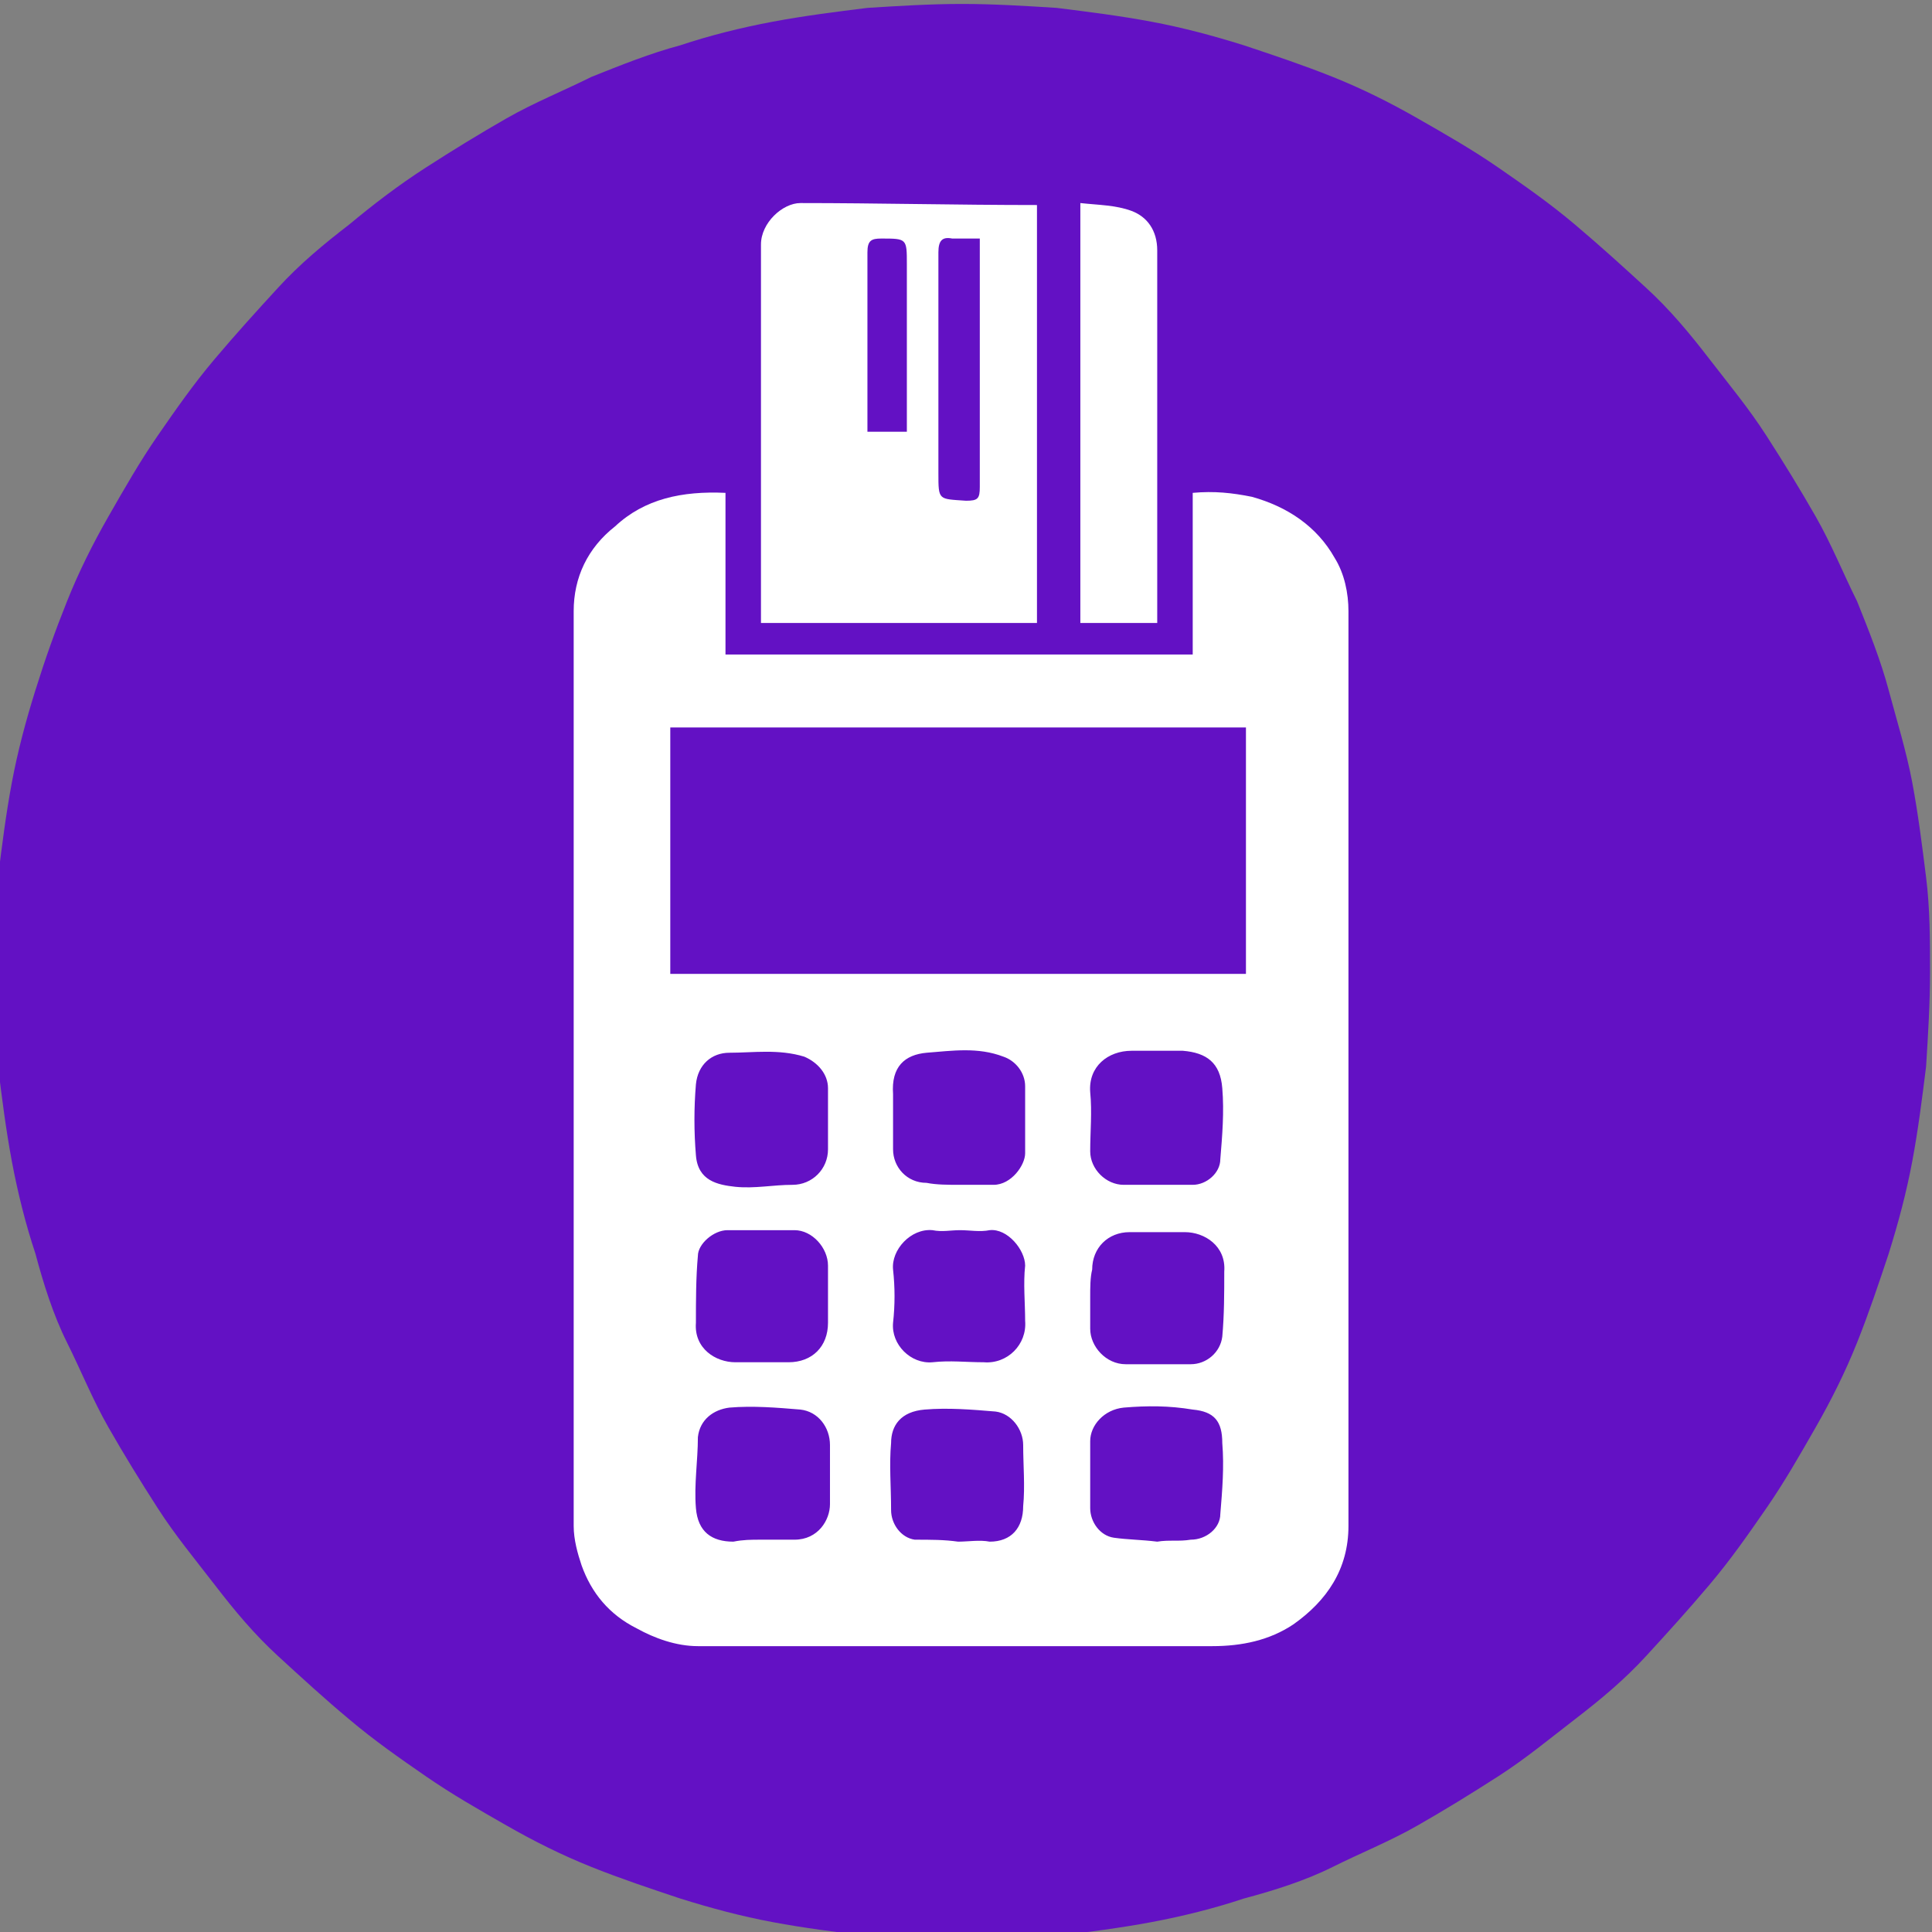 <?xml version="1.0" encoding="utf-8"?>
<!-- Generator: Adobe Illustrator 24.1.0, SVG Export Plug-In . SVG Version: 6.00 Build 0)  -->
<svg version="1.1" xmlns="http://www.w3.org/2000/svg" xmlns:xlink="http://www.w3.org/1999/xlink" x="0px" y="0px"
	 viewBox="0 0 98 98" style="enable-background:new 0 0 98 98;" xml:space="preserve">
<rect x="0" y="0" width="98" height="98" fill="#808080" stroke="none"/>
<style type="text/css">
	.st0{display:none;}
	.st1{display:inline;fill:#6311C4;}
	.st2{display:inline;fill:#FFFFFF;}
	.st3{fill:#6311C4;}
	.st4{fill:#FFFFFF;}
</style>
<g id="Layer_1" class="st0">
	<path class="st1" d="M48.5,0.1c1.6,0,3.2,0.1,4.8,0.2c1.6,0.2,3.2,0.4,4.8,0.7s3.1,0.7,4.7,1.2s3,1,4.5,1.6
		c1.5,0.6,2.9,1.3,4.3,2.1c1.4,0.8,2.8,1.6,4.1,2.5s2.6,1.8,3.9,2.9c1.2,1,2.4,2.1,3.6,3.2s2.2,2.3,3.2,3.6c1,1.2,2,2.5,2.9,3.9
		c0.9,1.3,1.7,2.7,2.5,4.1c0.8,1.4,1.4,2.9,2.1,4.3c0.6,1.5,1.2,3,1.6,4.5c0.5,1.5,0.9,3.1,1.2,4.7c0.3,1.6,0.5,3.2,0.7,4.8
		c0.2,1.6,0.2,3.2,0.2,4.8c0,1.6-0.1,3.2-0.2,4.8c-0.2,1.6-0.4,3.2-0.7,4.8c-0.3,1.6-0.7,3.1-1.2,4.7c-0.5,1.5-1,3-1.6,4.5
		s-1.3,2.9-2.1,4.3c-0.8,1.4-1.6,2.8-2.5,4.1c-0.9,1.3-1.8,2.6-2.9,3.9c-1,1.2-2.1,2.4-3.2,3.6s-2.3,2.2-3.6,3.2
		c-1.2,1-2.5,2-3.9,2.9s-2.7,1.7-4.1,2.5c-1.4,0.8-2.9,1.4-4.3,2.1s-3,1.2-4.5,1.6s-3.1,0.9-4.7,1.2c-1.6,0.3-3.2,0.5-4.8,0.7
		c-1.6,0.2-3.2,0.2-4.8,0.2c-1.6,0-3.2-0.1-4.8-0.2c-1.6-0.2-3.2-0.4-4.8-0.7c-1.6-0.3-3.1-0.7-4.7-1.2s-3-1-4.5-1.6
		s-2.9-1.3-4.3-2.1c-1.4-0.8-2.8-1.6-4.1-2.5s-2.6-1.8-3.9-2.9s-2.4-2.1-3.6-3.2s-2.2-2.3-3.2-3.6c-1-1.2-2-2.5-2.9-3.9
		C6.9,75,6,73.6,5.3,72.2s-1.4-2.9-2.1-4.3s-1.2-3-1.6-4.5c-0.5-1.5-0.9-3.1-1.2-4.7c-0.3-1.6-0.5-3.2-0.7-4.8s-0.2-3.2-0.2-4.8
		c0-1.6,0.1-3.2,0.2-4.8c0.2-1.6,0.4-3.2,0.7-4.8c0.3-1.6,0.7-3.1,1.2-4.7c0.5-1.5,1-3,1.6-4.5c0.6-1.5,1.3-2.9,2.1-4.3
		c0.8-1.4,1.6-2.8,2.5-4.1c0.9-1.3,1.8-2.6,2.9-3.9c1-1.2,2.1-2.4,3.2-3.6s2.3-2.2,3.6-3.2s2.5-2,3.9-2.9s2.7-1.7,4.1-2.5
		c1.4-0.8,2.9-1.4,4.3-2.1c1.5-0.6,3-1.2,4.5-1.6s3.1-0.9,4.7-1.2s3.2-0.5,4.8-0.7C45.3,0.1,46.9,0.1,48.5,0.1z"/>
	<path class="st2" d="M74.9,22.7c-2.1-2.1-5.6-2.1-7.7,0.1l-11.5,12l-28-9.3l-5.9,5.9l23.3,14.4L33.4,58l-7.6-1.2L20.5,62l11.1,3.9
		l3.9,11.1l5.3-5.3l-1.2-7.6l12.3-11.8l14.4,23.3l5.9-5.9l-9.3-28l12-11.5C77,28.3,77.1,24.8,74.9,22.7z"/>
</g>
<g id="Layer_2" class="st0">
	<path class="st1" d="M48.8,0.2c1.6,0,3.2,0.1,4.8,0.2c1.6,0.2,3.2,0.4,4.8,0.7s3.1,0.7,4.7,1.2c1.5,0.5,3,1,4.5,1.6
		c1.5,0.6,2.9,1.3,4.3,2.1c1.4,0.8,2.8,1.6,4.1,2.5s2.6,1.8,3.9,2.9s2.4,2.1,3.6,3.2s2.2,2.3,3.2,3.6s2,2.5,2.9,3.9s1.7,2.7,2.5,4.1
		c0.8,1.4,1.4,2.9,2.1,4.3c0.6,1.5,1.2,3,1.6,4.5s0.9,3.1,1.2,4.7c0.3,1.6,0.5,3.2,0.7,4.8c0.2,1.6,0.2,3.2,0.2,4.8
		c0,1.6-0.1,3.2-0.2,4.8c-0.2,1.6-0.4,3.2-0.7,4.8c-0.3,1.6-0.7,3.1-1.2,4.7c-0.5,1.5-1,3-1.6,4.5s-1.3,2.9-2.1,4.3
		c-0.8,1.4-1.6,2.8-2.5,4.1s-1.8,2.6-2.9,3.9s-2.1,2.4-3.2,3.6s-2.3,2.2-3.6,3.2s-2.5,2-3.9,2.9s-2.7,1.7-4.1,2.5s-2.9,1.4-4.3,2.1
		s-3,1.2-4.5,1.6c-1.5,0.5-3.1,0.9-4.7,1.2c-1.6,0.3-3.2,0.5-4.8,0.7c-1.6,0.2-3.2,0.2-4.8,0.2c-1.6,0-3.2-0.1-4.8-0.2
		c-1.6-0.2-3.2-0.4-4.8-0.7c-1.6-0.3-3.1-0.7-4.7-1.2c-1.5-0.5-3-1-4.5-1.6s-2.9-1.3-4.3-2.1s-2.8-1.6-4.1-2.5s-2.6-1.8-3.9-2.9
		c-1.2-1-2.4-2.1-3.6-3.2s-2.2-2.3-3.2-3.6s-2-2.5-2.9-3.9s-1.7-2.7-2.5-4.1c-0.8-1.4-1.4-2.9-2.1-4.3s-1.2-3-1.6-4.5
		c-0.5-1.5-0.9-3.1-1.2-4.7c-0.3-1.6-0.5-3.2-0.7-4.8c-0.2-1.6-0.2-3.2-0.2-4.8c0-1.6,0.1-3.2,0.2-4.8c0.2-1.6,0.4-3.2,0.7-4.8
		c0.3-1.6,0.7-3.1,1.2-4.7s1-3,1.6-4.5c0.6-1.5,1.3-2.9,2.1-4.3c0.8-1.4,1.6-2.8,2.5-4.1s1.8-2.6,2.9-3.9s2.1-2.4,3.2-3.6
		s2.3-2.2,3.6-3.2c1.2-1,2.5-2,3.9-2.9s2.7-1.7,4.1-2.5c1.4-0.8,2.9-1.4,4.3-2.1c1.5-0.6,3-1.2,4.5-1.6c1.5-0.5,3.1-0.9,4.7-1.2
		s3.2-0.5,4.8-0.7C45.6,0.3,47.2,0.2,48.8,0.2z"/>
	<path class="st2" d="M24.8,72.9c0.3,0,0.6,0,0.9,0c0.6,0,1-0.4,0.9-1c0-0.5-0.4-0.9-0.9-0.9c-0.6,0-1.3,0-1.9,0
		c-0.6,0-0.9,0.4-0.9,0.9c0,0.5,0.3,0.9,0.9,1C24.1,72.9,24.4,72.9,24.8,72.9z M24.8,68.2c0.3,0,0.7,0,1,0c0.5,0,0.9-0.4,0.9-0.9
		c0-0.5-0.3-0.9-0.9-1c-0.7,0-1.3,0-2,0c-0.6,0-0.9,0.4-0.9,0.9c0,0.5,0.4,0.9,0.9,0.9C24.1,68.2,24.5,68.2,24.8,68.2z M24.8,61.6
		c-0.3,0-0.6,0-0.9,0c-0.6,0-1,0.4-1,0.9c0,0.6,0.4,0.9,0.9,1c0.6,0,1.3,0,1.9,0c0.6,0,1-0.4,0.9-1c0-0.6-0.4-0.9-1-0.9
		C25.4,61.6,25.1,61.6,24.8,61.6z M24.7,58.8c0.3,0,0.7,0,1,0c0.6,0,0.9-0.4,0.9-0.9c0-0.5-0.3-0.9-0.9-1c-0.7,0-1.3,0-2,0
		c-0.5,0-0.9,0.4-0.9,1c0,0.5,0.4,0.9,0.9,0.9C24.1,58.8,24.4,58.8,24.7,58.8z M24.7,54c0.3,0,0.7,0,1,0c0.6,0,1-0.4,0.9-1
		c0-0.5-0.4-0.9-0.9-0.9c-0.6,0-1.3,0-1.9,0c-0.6,0-1,0.4-1,0.9c0,0.6,0.4,0.9,1,1C24.1,54,24.4,54,24.7,54z M24.8,49.3
		c0.3,0,0.7,0,1,0c0.5,0,0.9-0.4,0.9-0.9c0-0.5-0.3-0.9-0.9-1c-0.7,0-1.3,0-2,0c-0.6,0-0.9,0.4-0.9,0.9c0,0.5,0.4,0.9,0.9,0.9
		C24.1,49.3,24.5,49.3,24.8,49.3z M24.8,44.6c0.3,0,0.7,0,1,0c0.6,0,0.9-0.4,0.9-0.9c0-0.5-0.4-0.9-0.9-0.9c-0.6,0-1.3,0-1.9,0
		c-0.6,0-0.9,0.4-0.9,0.9c0,0.6,0.3,1,0.9,1C24.1,44.6,24.4,44.6,24.8,44.6z M24.7,39.9c0.3,0,0.6,0,0.9,0c0.6,0,1-0.4,1-0.9
		c0-0.6-0.4-0.9-1-1c-0.6,0-1.3,0-1.9,0c-0.6,0-1,0.4-0.9,1c0,0.5,0.4,0.9,0.9,0.9C24.1,39.9,24.4,39.9,24.7,39.9z M24.8,35.2
		c0.3,0,0.6,0,0.9,0c0.6,0,1-0.4,0.9-1c0-0.5-0.4-0.9-0.9-0.9c-0.6,0-1.3,0-1.9,0c-0.6,0-0.9,0.4-0.9,0.9c0,0.5,0.3,0.9,0.9,1
		C24.1,35.2,24.4,35.2,24.8,35.2z M24.7,30.4c0.3,0,0.6,0,0.9,0c0.6,0,1-0.4,1-0.9c0-0.6-0.4-0.9-1-1c-0.6,0-1.3,0-1.9,0
		c-0.6,0-1,0.4-0.9,1c0,0.5,0.4,0.9,0.9,0.9C24.1,30.4,24.4,30.4,24.7,30.4z M32.3,50.8c0,8.8,0,17.5,0,26.3c0,1.2-0.3,1.5-1.5,1.5
		c-2.8,0-5.7,0-8.5,0c-1,0-1.3-0.3-1.3-1.3c0-17.7,0-35.4,0-53c0-1,0.3-1.3,1.3-1.3c2.9,0,5.7,0,8.6,0c1,0,1.4,0.3,1.4,1.4
		C32.3,33.1,32.3,41.9,32.3,50.8z"/>
	<path class="st2" d="M64.4,27.6c-2.5,0-5,0-7.4,0c-0.8,0-1.1,0.3-1.1,1.1c0,2.8,0,5.5,0,8.3c0,0.7,0.3,1.1,1.1,1.1
		c4.9,0,9.9,0,14.8,0c0.8,0,1.1-0.3,1.1-1.1c0-2.7,0-5.5,0-8.2c0-0.8-0.3-1.1-1.1-1.1C69.3,27.6,66.9,27.6,64.4,27.6z M64.4,49.3
		c-3.9,0-7.9,0-11.8,0c-1,0-1.4-0.3-1.4-1.4c0-7.9,0-15.8,0-23.7c0-1,0.3-1.3,1.3-1.3c7.9,0,15.8,0,23.8,0c1,0,1.3,0.3,1.3,1.3
		c0,7.9,0,15.8,0,23.7c0,1-0.3,1.4-1.4,1.4C72.3,49.3,68.3,49.3,64.4,49.3z"/>
	<rect x="35.2" y="34.2" class="st2" width="9.4" height="31.1"/>
	<path class="st2" d="M75.8,56.9c0-2.1-1.6-3.8-3.7-3.8c-2.2,0-3.8,1.6-3.8,3.8c0,2.1,1.7,3.8,3.8,3.8C74.1,60.7,75.8,59,75.8,56.9z
		 M52.2,74.7c0-1.5,0.5-2.6,1.5-3.6C57.9,67,61.9,63,66,58.9c0.4-0.4,0.5-0.7,0.4-1.2c-0.5-2.9,1.5-5.7,4.3-6.3
		c3.1-0.7,6.3,1.5,6.8,4.7c0.4,2.9-1.6,6.3-5.4,6.5c-0.2,0-0.4,0-0.5,0c-0.8-0.3-1.4,0-2,0.6C64.8,68,60,72.8,55.2,77.6
		c-0.8,0.8-1.2,0.8-1.9-0.1C52.6,76.7,52.2,75.7,52.2,74.7z"/>
	<path class="st2" d="M44.6,30.4c0.9,0,1.7,0,2.5,0c0.9,0,1.3,0.4,1.3,1.3c0,4.2,0,8.4,0,12.6c0,0.7-0.4,1.2-0.9,1.2
		c-0.6,0-1-0.5-1-1.2c0-3.8,0-7.5,0-11.3v-0.7H35.2v-0.6c0-2.5,0-5,0-7.6c0-1,0.3-1.3,1.3-1.3c2.3,0,4.6,0,6.8,0
		c1,0,1.3,0.4,1.3,1.3C44.6,26.3,44.6,28.3,44.6,30.4z"/>
	<path class="st2" d="M58.8,56.9c0-2.1-1.7-3.8-3.8-3.8c-2.1,0-3.8,1.7-3.8,3.8c0,2.1,1.7,3.8,3.8,3.8C57.1,60.6,58.8,59,58.8,56.9z
		 M62.1,59.9c-1.4,1.4-2.7,2.7-4,4c-0.4-0.4-0.9-0.9-1.4-1.4c-0.1-0.1-0.4-0.2-0.6-0.2c-3.3,0.6-6-1.5-6.6-4.3
		c-0.8-3.1,1.5-6.4,4.6-6.9c2.9-0.5,6.3,1.6,6.5,5.4c0,0.1,0,0.2,0,0.4c-0.4,1.1,0.1,1.9,1,2.5C61.8,59.7,61.9,59.8,62.1,59.9z"/>
	<path class="st2" d="M64.9,70.8c1.3-1.3,2.6-2.6,3.9-3.9c1.6,1.6,3.3,3.1,4.8,4.8c1.6,1.7,1.4,4.5-0.2,6.2c-0.5,0.5-1,0.5-1.4,0.1
		C69.7,75.5,67.3,73.1,64.9,70.8z"/>
	<path class="st2" d="M39.9,67.3c1.1,0,2.3,0,3.4,0c1.1,0,1.5,0.6,1,1.6c-1.2,2.4-2.4,4.7-3.5,7c-0.2,0.4-0.5,0.8-1,0.8
		c-0.5,0-0.7-0.4-0.9-0.8c-1.2-2.3-2.3-4.7-3.5-7c-0.5-1-0.1-1.6,1-1.7C37.6,67.3,38.8,67.3,39.9,67.3z"/>
	<rect x="57.8" y="29.5" class="st2" width="13.1" height="6.5"/>
</g>
<g id="Layer_3" class="st0">
	<path class="st1" d="M48.8,0.2c1.6,0,3.2,0.1,4.8,0.2c1.6,0.2,3.2,0.4,4.8,0.7s3.1,0.7,4.7,1.2c1.5,0.5,3,1,4.5,1.6
		c1.5,0.6,2.9,1.3,4.3,2.1c1.4,0.8,2.8,1.6,4.1,2.5s2.6,1.8,3.9,2.9s2.4,2.1,3.6,3.2s2.2,2.3,3.2,3.6s2,2.5,2.9,3.9s1.7,2.7,2.5,4.1
		c0.8,1.4,1.4,2.9,2.1,4.3c0.6,1.5,1.2,3,1.6,4.5s0.9,3.1,1.2,4.7c0.3,1.6,0.5,3.2,0.7,4.8c0.2,1.6,0.2,3.2,0.2,4.8
		c0,1.6-0.1,3.2-0.2,4.8c-0.2,1.6-0.4,3.2-0.7,4.8c-0.3,1.6-0.7,3.1-1.2,4.7c-0.5,1.5-1,3-1.6,4.5s-1.3,2.9-2.1,4.3
		c-0.8,1.4-1.6,2.8-2.5,4.1s-1.8,2.6-2.9,3.9s-2.1,2.4-3.2,3.6s-2.3,2.2-3.6,3.2s-2.5,2-3.9,2.9s-2.7,1.7-4.1,2.5s-2.9,1.4-4.3,2.1
		s-3,1.2-4.5,1.6c-1.5,0.5-3.1,0.9-4.7,1.2c-1.6,0.3-3.2,0.5-4.8,0.7c-1.6,0.2-3.2,0.2-4.8,0.2c-1.6,0-3.2-0.1-4.8-0.2
		c-1.6-0.2-3.2-0.4-4.8-0.7c-1.6-0.3-3.1-0.7-4.7-1.2c-1.5-0.5-3-1-4.5-1.6s-2.9-1.3-4.3-2.1s-2.8-1.6-4.1-2.5s-2.6-1.8-3.9-2.9
		c-1.2-1-2.4-2.1-3.6-3.2s-2.2-2.3-3.2-3.6s-2-2.5-2.9-3.9s-1.7-2.7-2.5-4.1c-0.8-1.4-1.4-2.9-2.1-4.3s-1.2-3-1.6-4.5
		c-0.5-1.5-0.9-3.1-1.2-4.7c-0.3-1.6-0.5-3.2-0.7-4.8c-0.2-1.6-0.2-3.2-0.2-4.8c0-1.6,0.1-3.2,0.2-4.8c0.2-1.6,0.4-3.2,0.7-4.8
		c0.3-1.6,0.7-3.1,1.2-4.7s1-3,1.6-4.5c0.6-1.5,1.3-2.9,2.1-4.3c0.8-1.4,1.6-2.8,2.5-4.1s1.8-2.6,2.9-3.9s2.1-2.4,3.2-3.6
		s2.3-2.2,3.6-3.2c1.2-1,2.5-2,3.9-2.9s2.7-1.7,4.1-2.5c1.4-0.8,2.9-1.4,4.3-2.1c1.5-0.6,3-1.2,4.5-1.6c1.5-0.5,3.1-0.9,4.7-1.2
		s3.2-0.5,4.8-0.7C45.6,0.3,47.2,0.2,48.8,0.2z"/>
	<path class="st2" d="M56.1,60c1.7-1.2,3.3-2.3,4.9-3.5c0.2-0.2,0.3-0.6,0.4-0.9c-0.3-0.1-0.5-0.4-0.8-0.4c-1.3,0-2.5,0-3.8,0
		c-0.2,0-0.7,0.3-0.7,0.4C56.1,57.2,56.1,58.6,56.1,60z M45.3,49.8c0-0.6,0-1.2,0-1.8c0-0.5-0.1-0.8-0.7-0.8c-1.3,0-2.6,0-3.9,0
		c-0.2,0-0.6,0.4-0.7,0.7c-0.1,0.7,0,1.4,0,2c0,2.6,0,2.6,2.6,2.6C45.3,52.5,45.3,52.5,45.3,49.8z M42.7,63.2c-0.7,0-1.3,0-2,0
		c-0.5,0-0.7,0.2-0.7,0.7c0,0.7,0,1.4,0,2c0,2.6,0,2.6,2.6,2.6c2.7,0,2.7,0,2.7-2.7C45.3,63.3,45.3,63.3,42.7,63.2z M40,57.9
		c0,0.6,0,1.2,0,1.7c-0.1,0.7,0.2,1,0.9,1c1.2,0,2.3,0,3.5,0c0.6,0,0.9-0.2,0.9-0.8c0-1.2,0-2.5,0-3.7c0-0.6-0.2-0.8-0.8-0.8
		c-0.6,0-1.3,0-2,0C40,55.3,40,55.3,40,57.9z M58.8,47.2c-0.6,0-1.2,0-1.8,0c-0.6,0-0.8,0.2-0.8,0.8c0,1.2,0,2.5,0,3.7
		c0,0.7,0.2,0.9,0.8,0.8c1.2,0,2.4,0,3.6,0c0.7,0,1-0.3,0.9-1c0-1.1-0.1-2.1,0-3.2c0.1-0.9-0.3-1.2-1.2-1.1
		C59.8,47.2,59.3,47.2,58.8,47.2z M34.7,63.2c-0.7,0-1.4-0.1-2.1,0c-0.2,0-0.6,0.4-0.6,0.6c-0.1,1.3-0.1,2.7,0,4
		c0,0.2,0.4,0.6,0.7,0.7c0.7,0.1,1.4,0,2,0c2.7,0,2.7,0,2.7-2.7C37.3,63.3,37.3,63.3,34.7,63.2z M48.1,49.8c0,0.6,0,1.2,0,1.8
		c0,0.6,0.2,0.9,0.8,0.9c1.3,0,2.5,0,3.8,0c0.6,0,0.9-0.3,0.8-0.9c0-1.2,0-2.3,0-3.5c0-0.7-0.2-1-0.9-0.9c-0.6,0-1.2,0-1.9,0
		C48.1,47.2,48.1,47.2,48.1,49.8z M34.7,47.2c-0.6,0-1.3,0-1.9,0c-0.6,0-0.9,0.2-0.9,0.9c0,1.2,0,2.4,0,3.6c0,0.7,0.3,0.9,0.9,0.9
		c1.1,0,2.2-0.1,3.3,0c1,0.1,1.3-0.3,1.2-1.3c-0.1-0.5,0-1,0-1.5C37.3,47.2,37.3,47.2,34.7,47.2z M50.7,63.2c-0.7,0-1.4-0.1-2,0
		c-0.2,0-0.6,0.4-0.6,0.6c-0.1,1.3-0.1,2.7,0,4c0,0.2,0.4,0.7,0.6,0.7c1.3,0.1,2.7,0,4,0c0.5,0,0.8-0.2,0.8-0.7c0-1.3,0-2.6,0-3.9
		c0-0.2-0.4-0.6-0.7-0.7C52.1,63.2,51.4,63.2,50.7,63.2z M50.8,55.3c-0.7,0-1.4,0-2,0c-0.5,0-0.7,0.1-0.7,0.6c0,1.3,0,2.7,0,4
		c0,0.2,0.4,0.6,0.7,0.7c0.7,0.1,1.4,0,2.1,0c2.6,0,2.6,0,2.6-2.6C53.5,55.3,53.5,55.3,50.8,55.3z M37.3,57.9c0-0.6,0-1.2,0-1.8
		c0-0.5-0.1-0.8-0.7-0.8c-1.3,0-2.7,0-4,0c-0.5,0-0.8,0.2-0.7,0.8c0,1.2,0,2.5,0,3.7c0,0.7,0.3,0.9,0.9,0.9c1.1,0,2.3-0.1,3.4,0
		c0.9,0.1,1.2-0.3,1.1-1.2C37.3,58.9,37.3,58.4,37.3,57.9z M77.6,68.6c0-5.9-4.7-10.7-10.6-10.7c-6,0-10.8,4.7-10.9,10.5
		C56,74.4,61,79.3,66.7,79.3C72.7,79.2,77.6,74.5,77.6,68.6z M46.7,27.1c-4.6,0-9.2,0-13.7,0c-0.9,0-1.1,0.3-1.1,1.1
		c0,2.9,0,5.7,0,8.6c0,0.7,0.2,1,1,1c9.2,0,18.4,0,27.6,0c0.8,0,1.1-0.3,1.1-1.1c0-2.9,0-5.7,0-8.6c0-0.8-0.3-1.1-1.1-1
		C55.9,27.1,51.3,27.1,46.7,27.1z M23.9,48.4c0-7.9,0-15.8,0-23.6c0-2.6,1.5-4.2,4.1-4.5c0.2,0,0.5,0,0.7,0c12,0,24,0,36,0
		c2.6,0,4,0.9,4.7,3c0.2,0.6,0.2,1.3,0.2,1.9c0,9.7,0,19.3,0,29c0,0.9,0.2,1.2,1.1,1.5c4.3,1.4,7.3,4.2,8.8,8.5
		c2.4,6.7-1.2,14.1-7.7,16.7c-5.1,2.1-11.5,0.6-15-3.6c-0.5-0.6-1-0.8-1.8-0.8c-8.9,0-17.8,0-26.6,0c-2.4,0-3.8-1-4.4-3.1
		c-0.1-0.4-0.1-0.9-0.1-1.3C23.9,64.3,23.9,56.4,23.9,48.4z"/>
	<path class="st2" d="M52.1,33.7c-1.4,0-1.4,0-1.4-1.3c0-1.4,0-1.4,1.4-1.4c1.4,0,1.4,0,1.4,1.4C53.5,33.7,53.5,33.7,52.1,33.7z"/>
	<path class="st2" d="M56.1,33.7c0-0.6,0-1,0-1.5c-0.1-1,0.3-1.3,1.2-1.2c0.5,0.1,1.3,0.1,1.3,0.3c0.2,0.7,0.1,1.4,0.1,2.1
		c0,0.1-0.3,0.3-0.5,0.3C57.6,33.7,56.9,33.7,56.1,33.7z"/>
	<path class="st2" d="M46.7,33.7c-1.3,0-1.3,0-1.3-1.2c0-1.4,0-1.5,1.3-1.5c1.4,0,1.4,0,1.4,1.4C48.1,33.7,48.1,33.7,46.7,33.7z"/>
	<path class="st2" d="M62.4,65.8l-0.5,1.4h5.3c-0.1,0.5-0.4,0.9-0.9,1.3c-0.7,0.5-1.6,0.7-3,0.7h-1.3v1.6c0.5,0,0.9,0.1,1.3,0.4
		c0.4,0.3,0.7,0.6,1.1,1.1l3.8,5h3.3l-4.5-5.7c-0.5-0.6-0.8-1-0.9-1.1c1.1-0.3,2-0.7,2.7-1.4c0.5-0.5,0.8-1.1,0.9-1.8h2.2l0.5-1.4
		h-2.6c-0.1-0.9-0.4-1.6-0.8-2.2h2.9l0.5-1.4h-10l-0.5,1.4h2.2c1,0,1.8,0.2,2.4,0.7c0.4,0.4,0.7,0.9,0.8,1.5H62.4z"/>
</g>
<g id="Layer_4">
	<path class="st3" d="M48.8,0.2c1.6,0,3.2,0.1,4.8,0.2c1.6,0.2,3.2,0.4,4.8,0.7s3.1,0.7,4.7,1.2c1.5,0.5,3,1,4.5,1.6
		c1.5,0.6,2.9,1.3,4.3,2.1c1.4,0.8,2.8,1.6,4.1,2.5s2.6,1.8,3.9,2.9s2.4,2.1,3.6,3.2s2.2,2.3,3.2,3.6s2,2.5,2.9,3.9s1.7,2.7,2.5,4.1
		c0.8,1.4,1.4,2.9,2.1,4.3c0.6,1.5,1.2,3,1.6,4.5s0.9,3.1,1.2,4.7c0.3,1.6,0.5,3.2,0.7,4.8c0.2,1.6,0.2,3.2,0.2,4.8
		c0,1.6-0.1,3.2-0.2,4.8c-0.2,1.6-0.4,3.2-0.7,4.8c-0.3,1.6-0.7,3.1-1.2,4.7c-0.5,1.5-1,3-1.6,4.5s-1.3,2.9-2.1,4.3
		c-0.8,1.4-1.6,2.8-2.5,4.1s-1.8,2.6-2.9,3.9s-2.1,2.4-3.2,3.6s-2.3,2.2-3.6,3.2s-2.5,2-3.9,2.9s-2.7,1.7-4.1,2.5s-2.9,1.4-4.3,2.1
		s-3,1.2-4.5,1.6c-1.5,0.5-3.1,0.9-4.7,1.2c-1.6,0.3-3.2,0.5-4.8,0.7c-1.6,0.2-3.2,0.2-4.8,0.2c-1.6,0-3.2-0.1-4.8-0.2
		c-1.6-0.2-3.2-0.4-4.8-0.7c-1.6-0.3-3.1-0.7-4.7-1.2c-1.5-0.5-3-1-4.5-1.6s-2.9-1.3-4.3-2.1s-2.8-1.6-4.1-2.5s-2.6-1.8-3.9-2.9
		c-1.2-1-2.4-2.1-3.6-3.2s-2.2-2.3-3.2-3.6s-2-2.5-2.9-3.9s-1.7-2.7-2.5-4.1c-0.8-1.4-1.4-2.9-2.1-4.3s-1.2-3-1.6-4.5
		c-0.5-1.5-0.9-3.1-1.2-4.7c-0.3-1.6-0.5-3.2-0.7-4.8c-0.2-1.6-0.2-3.2-0.2-4.8c0-1.6,0.1-3.2,0.2-4.8c0.2-1.6,0.4-3.2,0.7-4.8
		c0.3-1.6,0.7-3.1,1.2-4.7s1-3,1.6-4.5c0.6-1.5,1.3-2.9,2.1-4.3c0.8-1.4,1.6-2.8,2.5-4.1s1.8-2.6,2.9-3.9s2.1-2.4,3.2-3.6
		s2.3-2.2,3.6-3.2c1.2-1,2.5-2,3.9-2.9s2.7-1.7,4.1-2.5c1.4-0.8,2.9-1.4,4.3-2.1c1.5-0.6,3-1.2,4.5-1.6c1.5-0.5,3.1-0.9,4.7-1.2
		s3.2-0.5,4.8-0.7C45.6,0.3,47.2,0.2,48.8,0.2z"/>
	<path class="st4" d="M58.7,78.2L58.7,78.2c0.6-0.1,1.1,0,1.7-0.1c0.8,0,1.5-0.6,1.5-1.3c0.1-1.2,0.2-2.4,0.1-3.6
		c0-1.1-0.4-1.6-1.5-1.7c-1.2-0.2-2.3-0.2-3.5-0.1c-1,0.1-1.7,0.9-1.7,1.7c0,1.1,0,2.2,0,3.4c0,0.7,0.5,1.4,1.2,1.5
		C57.2,78.1,57.9,78.1,58.7,78.2z M38.6,78.1c0.6,0,1.1,0,1.7,0c1.2,0,1.8-1,1.8-1.8c0-1,0-2,0-3c0-0.9-0.6-1.7-1.5-1.8
		c-1.2-0.1-2.4-0.2-3.6-0.1c-0.8,0.1-1.5,0.6-1.6,1.5c0,1.2-0.2,2.4-0.1,3.6c0.1,1.2,0.8,1.7,1.9,1.7C37.7,78.1,38.1,78.1,38.6,78.1
		z M42,65.8c0-0.5,0-1,0-1.6c0-0.9-0.8-1.8-1.7-1.8c-1.1,0-2.2,0-3.4,0c-0.7,0-1.5,0.7-1.5,1.3c-0.1,1.1-0.1,2.3-0.1,3.4
		c-0.1,1.3,1,2,2,2c0.9,0,1.8,0,2.7,0c1.2,0,2-0.8,2-2C42,66.7,42,66.3,42,65.8z M58.6,60.1c0.6,0,1.2,0,1.9,0
		c0.7,0,1.4-0.6,1.4-1.3c0.1-1.2,0.2-2.4,0.1-3.6c-0.1-1.3-0.8-1.8-2-1.9c-0.9,0-1.7,0-2.6,0c-1.2,0-2.2,0.8-2.1,2.1c0.1,1,0,2,0,3
		c0,0.9,0.8,1.7,1.7,1.7C57.5,60.1,58,60.1,58.6,60.1z M55.3,65.8c0,0.5,0,1,0,1.6c0,0.9,0.8,1.8,1.8,1.8c1.1,0,2.2,0,3.3,0
		c0.8,0,1.5-0.6,1.6-1.4c0.1-1.1,0.1-2.2,0.1-3.3c0.1-1.3-1-2-2-2c-0.9,0-1.9,0-2.8,0c-1.1,0-1.9,0.8-1.9,1.9
		C55.3,64.8,55.3,65.3,55.3,65.8z M42,56.8c0-0.5,0-1.1,0-1.6c0-0.7-0.5-1.3-1.2-1.6c-1.3-0.4-2.6-0.2-3.8-0.2
		c-0.9,0-1.6,0.6-1.7,1.6c-0.1,1.2-0.1,2.4,0,3.6c0.1,1.3,1.1,1.5,2,1.6c1,0.1,1.9-0.1,2.9-0.1c1,0,1.8-0.8,1.8-1.8
		C42,57.8,42,57.3,42,56.8z M48.7,62.4c-0.5,0-0.9,0.1-1.4,0c-1.1-0.1-2.1,1-2,2c0.1,0.9,0.1,1.8,0,2.7c-0.1,1.1,0.9,2.1,2,2
		c0.9-0.1,1.7,0,2.6,0c1.2,0.1,2.2-0.9,2.1-2.1c0-0.9-0.1-1.9,0-2.8c0-0.8-0.9-1.9-1.8-1.8C49.7,62.5,49.2,62.4,48.7,62.4z
		 M48.7,60.1c0.6,0,1.1,0,1.7,0c0.9,0,1.6-1,1.6-1.6c0-1.1,0-2.2,0-3.4c0-0.7-0.5-1.3-1.1-1.5c-1.3-0.5-2.6-0.3-3.9-0.2
		c-1.1,0.1-1.8,0.7-1.7,2.1c0,0.9,0,1.9,0,2.8c0,0.9,0.7,1.7,1.7,1.7C47.5,60.1,48.1,60.1,48.7,60.1z M48.6,78.2L48.6,78.2
		c0.5,0,1.1-0.1,1.6,0c1.1,0,1.7-0.7,1.7-1.8c0.1-1,0-2.1,0-3.1c0-0.8-0.6-1.6-1.4-1.7c-1.2-0.1-2.4-0.2-3.6-0.1
		c-1.2,0.1-1.7,0.8-1.7,1.7c-0.1,1.1,0,2.2,0,3.4c0,0.7,0.5,1.4,1.2,1.5C47.2,78.1,47.9,78.1,48.6,78.2z M34,49.4h29.2V36.9H34V49.4
		z M36.8,25v8.2h23.7V25c1.1-0.1,2,0,3,0.2c1.8,0.5,3.3,1.5,4.2,3.1c0.5,0.8,0.7,1.8,0.7,2.7c0,15.5,0,30.9,0,46.4
		c0,2.2-1.1,3.8-2.8,5c-1.2,0.8-2.6,1.1-4.1,1.1c-8.7,0-17.4,0-26.1,0c-1.1,0-2.2-0.4-3.1-0.9c-1.4-0.7-2.3-1.8-2.8-3.2
		c-0.2-0.6-0.4-1.3-0.4-2c0-15.5,0-30.9,0-46.4c0-1.7,0.7-3.2,2.1-4.3C32.7,25.3,34.6,24.9,36.8,25z"/>
	<path class="st4" d="M46,21.8v-8.4c0-1.3,0-1.3-1.3-1.3c-0.5,0-0.7,0.1-0.7,0.7c0,2.9,0,5.7,0,8.6c0,0.2,0,0.3,0,0.5H46z
		 M49.7,12.1c-0.5,0-1,0-1.4,0c-0.5-0.1-0.7,0.1-0.7,0.7c0,3.7,0,7.5,0,11.2c0,1.4,0,1.3,1.4,1.4c0.6,0,0.7-0.1,0.7-0.7
		c0-4,0-8,0-12V12.1z M52.6,10.4v21.2h-14V31c0-6.2,0-12.4,0-18.6c0-1.1,1.1-2.1,2-2.1C44.5,10.3,48.5,10.4,52.6,10.4
		C52.5,10.4,52.5,10.4,52.6,10.4z"/>
	<path class="st4" d="M58.7,31.6h-3.9V10.3c0.9,0.1,1.8,0.1,2.6,0.4c0.8,0.3,1.3,1,1.3,2c0,6.1,0,12.2,0,18.2V31.6z"/>
</g>
</svg>
